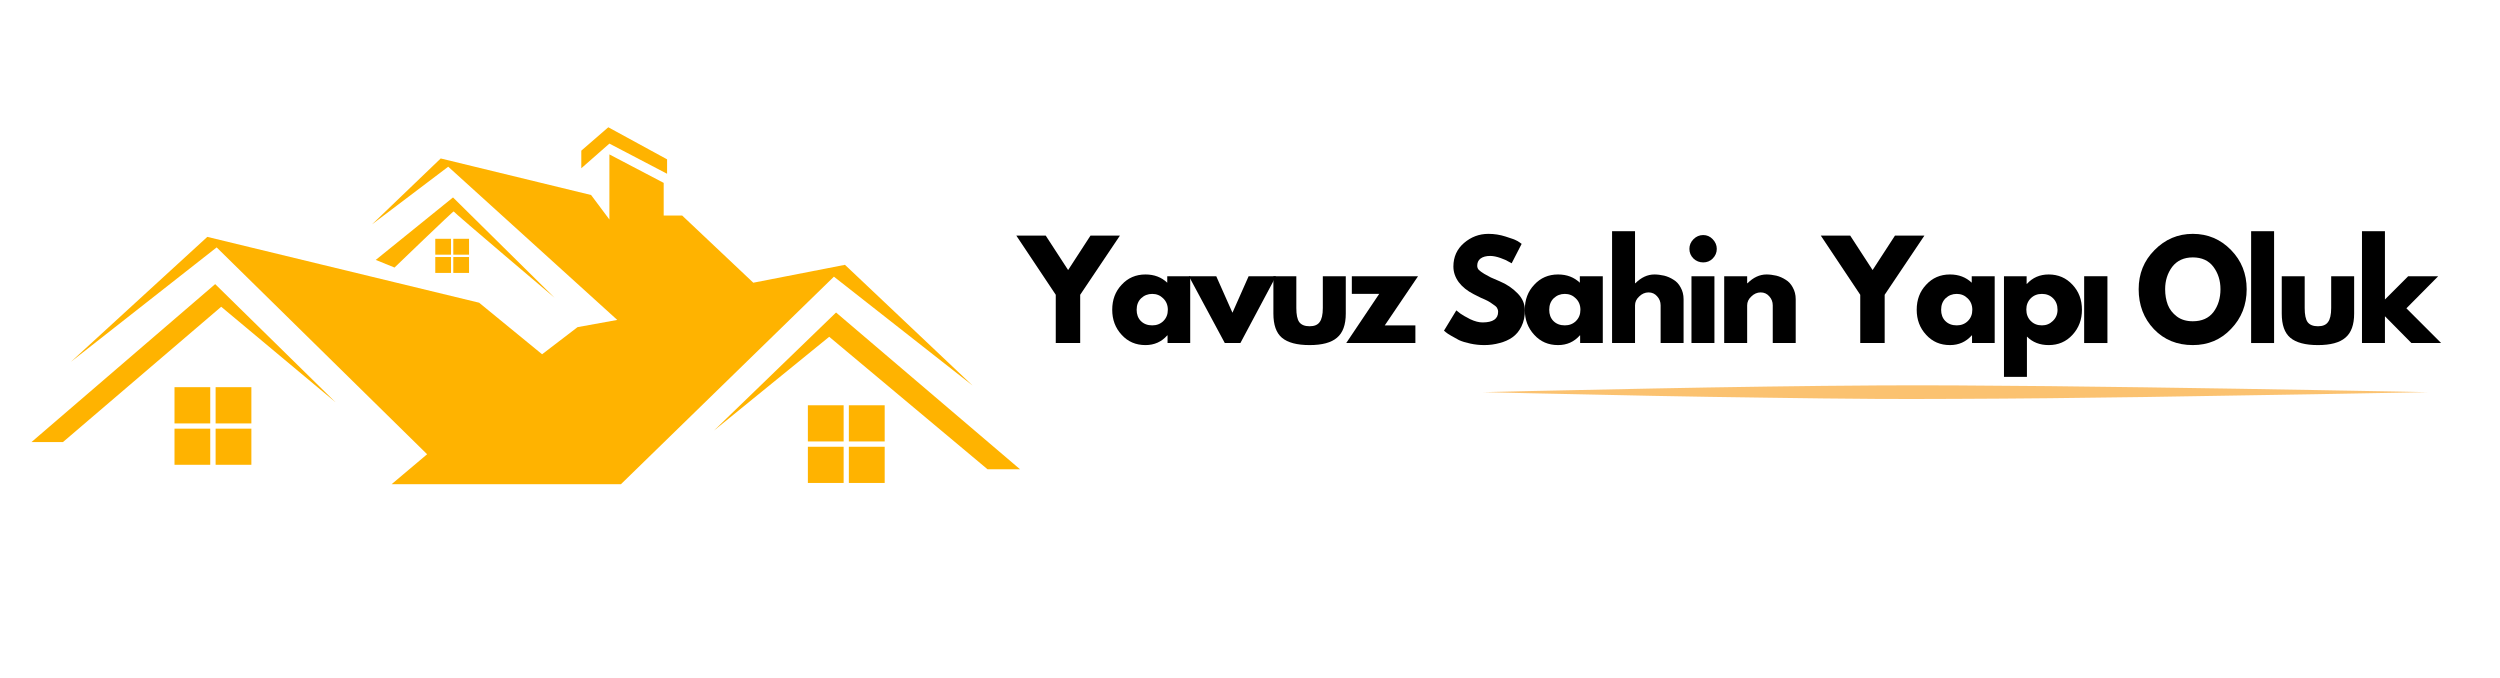 <svg xmlns="http://www.w3.org/2000/svg" xmlns:xlink="http://www.w3.org/1999/xlink" width="177" zoomAndPan="magnify" viewBox="0 0 132.75 36" height="48" preserveAspectRatio="xMidYMid meet" version="1.0"><defs><g/><clipPath id="ff080b33db"><path d="M 1.672 15 L 18 15 L 18 24 L 1.672 24 Z M 1.672 15 " clip-rule="nonzero"/></clipPath><clipPath id="80fe3d85ba"><path d="M 45 23 L 47 23 L 47 25.711 L 45 25.711 Z M 45 23 " clip-rule="nonzero"/></clipPath><clipPath id="f1511ed9a3"><path d="M 42 23 L 45 23 L 45 25.711 L 42 25.711 Z M 42 23 " clip-rule="nonzero"/></clipPath><clipPath id="abf19e499b"><path d="M 37 16 L 54.211 16 L 54.211 25 L 37 25 Z M 37 16 " clip-rule="nonzero"/></clipPath><clipPath id="784363d2b5"><path d="M 30 6.738 L 36 6.738 L 36 10 L 30 10 Z M 30 6.738 " clip-rule="nonzero"/></clipPath><clipPath id="efe3b7469d"><path d="M 3 8 L 52 8 L 52 25.711 L 3 25.711 Z M 3 8 " clip-rule="nonzero"/></clipPath><clipPath id="3599b8a74b"><path d="M 78 20.457 L 129 20.457 L 129 21.188 L 78 21.188 Z M 78 20.457 " clip-rule="nonzero"/></clipPath></defs><g clip-path="url(#ff080b33db)"><path fill="#ffb300" d="M 3.344 23.473 L 11.746 16.289 L 17.816 21.359 L 11.426 15.086 L 1.672 23.473 Z M 3.344 23.473 " fill-opacity="1" fill-rule="evenodd"/></g><g clip-path="url(#80fe3d85ba)"><path fill="#ffb300" d="M 45.074 23.723 L 46.977 23.723 L 46.977 25.645 L 45.074 25.645 Z M 45.074 23.723 " fill-opacity="1" fill-rule="evenodd"/></g><g clip-path="url(#f1511ed9a3)"><path fill="#ffb300" d="M 42.898 23.723 L 44.797 23.723 L 44.797 25.645 L 42.898 25.645 Z M 42.898 23.723 " fill-opacity="1" fill-rule="evenodd"/></g><path fill="#ffb300" d="M 42.898 21.52 L 44.797 21.52 L 44.797 23.441 L 42.898 23.441 Z M 42.898 21.52 " fill-opacity="1" fill-rule="evenodd"/><path fill="#ffb300" d="M 45.074 21.52 L 46.977 21.52 L 46.977 23.441 L 45.074 23.441 Z M 45.074 21.52 " fill-opacity="1" fill-rule="evenodd"/><g clip-path="url(#abf19e499b)"><path fill="#ffb300" d="M 44.395 16.594 L 37.91 22.863 L 44.031 17.883 L 52.438 24.918 L 54.164 24.918 Z M 44.395 16.594 " fill-opacity="1" fill-rule="evenodd"/></g><g clip-path="url(#784363d2b5)"><path fill="#ffb300" d="M 32.359 7.625 L 35.422 9.227 L 35.422 8.461 L 32.301 6.758 L 30.867 8 L 30.867 8.934 Z M 32.359 7.625 " fill-opacity="1" fill-rule="evenodd"/></g><g clip-path="url(#efe3b7469d)"><path fill="#ffb300" d="M 32.812 25.867 L 44.281 14.691 L 51.641 20.469 L 44.867 14.062 L 40 15.012 L 36.223 11.445 L 35.242 11.445 L 35.242 9.711 L 32.359 8.199 L 32.359 11.656 L 31.387 10.355 L 23.402 8.414 L 19.754 11.914 L 23.801 8.852 L 32.777 16.988 L 30.668 17.371 L 28.785 18.812 L 25.441 16.074 L 11.008 12.578 L 3.762 19.215 L 11.504 13.137 L 22.68 24.121 L 20.609 25.867 Z M 32.812 25.867 " fill-opacity="1" fill-rule="evenodd"/></g><path fill="#ffb300" d="M 24.055 10.484 L 19.953 13.801 L 20.949 14.207 C 20.949 14.207 24.09 11.18 24.09 11.227 C 24.09 11.277 29.449 15.812 29.449 15.812 Z M 24.055 10.484 " fill-opacity="1" fill-rule="evenodd"/><path fill="#ffb300" d="M 23.113 12.68 L 23.949 12.68 L 23.949 13.523 L 23.113 13.523 Z M 23.113 12.68 " fill-opacity="1" fill-rule="evenodd"/><path fill="#ffb300" d="M 23.113 13.648 L 23.949 13.648 L 23.949 14.492 L 23.113 14.492 Z M 23.113 13.648 " fill-opacity="1" fill-rule="evenodd"/><path fill="#ffb300" d="M 24.07 13.648 L 24.906 13.648 L 24.906 14.492 L 24.07 14.492 Z M 24.07 13.648 " fill-opacity="1" fill-rule="evenodd"/><path fill="#ffb300" d="M 24.07 12.68 L 24.906 12.68 L 24.906 13.523 L 24.07 13.523 Z M 24.07 12.68 " fill-opacity="1" fill-rule="evenodd"/><path fill="#ffb300" d="M 11.449 22.762 L 13.348 22.762 L 13.348 24.68 L 11.449 24.68 Z M 11.449 22.762 " fill-opacity="1" fill-rule="evenodd"/><path fill="#ffb300" d="M 9.266 22.762 L 11.164 22.762 L 11.164 24.68 L 9.266 24.68 Z M 9.266 22.762 " fill-opacity="1" fill-rule="evenodd"/><path fill="#ffb300" d="M 9.266 20.559 L 11.164 20.559 L 11.164 22.484 L 9.266 22.484 Z M 9.266 20.559 " fill-opacity="1" fill-rule="evenodd"/><path fill="#ffb300" d="M 11.449 20.559 L 13.348 20.559 L 13.348 22.484 L 11.449 22.484 Z M 11.449 20.559 " fill-opacity="1" fill-rule="evenodd"/><g clip-path="url(#3599b8a74b)"><path fill="#fbc270" d="M 128.898 20.824 C 128.898 20.824 126.555 20.773 122.883 20.711 C 120.383 20.668 117.27 20.613 113.855 20.566 C 112.238 20.543 110.559 20.52 108.844 20.504 C 107.191 20.488 105.508 20.473 103.828 20.465 C 102.484 20.461 101.145 20.457 99.816 20.465 C 97.754 20.477 95.73 20.5 93.801 20.527 C 91.648 20.555 89.617 20.594 87.781 20.629 C 82.426 20.73 78.758 20.824 78.758 20.824 C 78.758 20.824 82.426 20.914 87.781 21.02 C 89.617 21.055 91.648 21.09 93.801 21.117 C 95.73 21.145 97.754 21.172 99.816 21.184 C 101.145 21.188 102.484 21.188 103.828 21.18 C 105.508 21.176 107.191 21.16 108.844 21.145 C 110.559 21.125 112.238 21.105 113.855 21.082 C 117.27 21.031 120.383 20.98 122.883 20.934 C 126.555 20.871 128.898 20.824 128.898 20.824 Z M 128.898 20.824 " fill-opacity="1" fill-rule="evenodd"/></g><g fill="#000000" fill-opacity="1"><g transform="translate(54.17, 18.215)"><g><path d="M -0.203 -5.703 L 1.359 -5.703 L 2.547 -3.875 L 3.734 -5.703 L 5.297 -5.703 L 3.188 -2.562 L 3.188 0 L 1.891 0 L 1.891 -2.562 Z M -0.203 -5.703 "/></g></g></g><g fill="#000000" fill-opacity="1"><g transform="translate(58.903, 18.215)"><g><path d="M 0.656 -0.438 C 0.32 -0.801 0.156 -1.242 0.156 -1.766 C 0.156 -2.297 0.32 -2.738 0.656 -3.094 C 0.988 -3.457 1.41 -3.641 1.922 -3.641 C 2.391 -3.641 2.773 -3.492 3.078 -3.203 L 3.078 -3.547 L 4.297 -3.547 L 4.297 0 L 3.094 0 L 3.094 -0.406 L 3.078 -0.406 C 2.773 -0.062 2.391 0.109 1.922 0.109 C 1.41 0.109 0.988 -0.07 0.656 -0.438 Z M 1.688 -2.375 C 1.531 -2.219 1.453 -2.016 1.453 -1.766 C 1.453 -1.523 1.523 -1.328 1.672 -1.172 C 1.828 -1.016 2.031 -0.938 2.281 -0.938 C 2.52 -0.938 2.719 -1.016 2.875 -1.172 C 3.031 -1.328 3.109 -1.523 3.109 -1.766 C 3.109 -2.016 3.023 -2.219 2.859 -2.375 C 2.703 -2.531 2.508 -2.609 2.281 -2.609 C 2.051 -2.609 1.852 -2.531 1.688 -2.375 Z M 1.688 -2.375 "/></g></g></g><g fill="#000000" fill-opacity="1"><g transform="translate(63.271, 18.215)"><g><path d="M 1.312 -3.547 L 2.172 -1.609 L 3.031 -3.547 L 4.484 -3.547 L 2.594 0 L 1.766 0 L -0.141 -3.547 Z M 1.312 -3.547 "/></g></g></g><g fill="#000000" fill-opacity="1"><g transform="translate(67.273, 18.215)"><g><path d="M 1.562 -3.547 L 1.562 -1.859 C 1.562 -1.504 1.613 -1.254 1.719 -1.109 C 1.832 -0.961 2.016 -0.891 2.266 -0.891 C 2.516 -0.891 2.691 -0.961 2.797 -1.109 C 2.91 -1.254 2.969 -1.504 2.969 -1.859 L 2.969 -3.547 L 4.188 -3.547 L 4.188 -1.562 C 4.188 -0.969 4.031 -0.539 3.719 -0.281 C 3.414 -0.02 2.93 0.109 2.266 0.109 C 1.598 0.109 1.109 -0.02 0.797 -0.281 C 0.492 -0.539 0.344 -0.969 0.344 -1.562 L 0.344 -3.547 Z M 1.562 -3.547 "/></g></g></g><g fill="#000000" fill-opacity="1"><g transform="translate(71.454, 18.215)"><g><path d="M 3.844 -3.547 L 2.078 -0.938 L 3.703 -0.938 L 3.703 0 L 0.031 0 L 1.781 -2.609 L 0.328 -2.609 L 0.328 -3.547 Z M 3.844 -3.547 "/></g></g></g><g fill="#000000" fill-opacity="1"><g transform="translate(74.98, 18.215)"><g/></g></g><g fill="#000000" fill-opacity="1"><g transform="translate(76.519, 18.215)"><g><path d="M 2.516 -5.797 C 2.828 -5.797 3.129 -5.75 3.422 -5.656 C 3.711 -5.57 3.93 -5.488 4.078 -5.406 L 4.281 -5.266 L 3.75 -4.234 C 3.707 -4.254 3.648 -4.285 3.578 -4.328 C 3.504 -4.379 3.363 -4.441 3.156 -4.516 C 2.957 -4.586 2.773 -4.625 2.609 -4.625 C 2.391 -4.625 2.219 -4.578 2.094 -4.484 C 1.977 -4.391 1.922 -4.266 1.922 -4.109 C 1.922 -4.023 1.945 -3.953 2 -3.891 C 2.062 -3.828 2.16 -3.754 2.297 -3.672 C 2.43 -3.598 2.547 -3.535 2.641 -3.484 C 2.742 -3.441 2.898 -3.375 3.109 -3.281 C 3.484 -3.125 3.801 -2.91 4.062 -2.641 C 4.32 -2.379 4.453 -2.078 4.453 -1.734 C 4.453 -1.41 4.391 -1.125 4.266 -0.875 C 4.148 -0.633 3.988 -0.441 3.781 -0.297 C 3.582 -0.16 3.359 -0.062 3.109 0 C 2.859 0.07 2.586 0.109 2.297 0.109 C 2.047 0.109 1.801 0.082 1.562 0.031 C 1.32 -0.02 1.117 -0.082 0.953 -0.156 C 0.797 -0.238 0.656 -0.316 0.531 -0.391 C 0.406 -0.461 0.312 -0.523 0.25 -0.578 L 0.156 -0.656 L 0.812 -1.734 C 0.863 -1.691 0.938 -1.633 1.031 -1.562 C 1.133 -1.488 1.305 -1.391 1.547 -1.266 C 1.797 -1.148 2.016 -1.094 2.203 -1.094 C 2.754 -1.094 3.031 -1.281 3.031 -1.656 C 3.031 -1.738 3.008 -1.812 2.969 -1.875 C 2.926 -1.938 2.852 -2 2.75 -2.062 C 2.656 -2.133 2.566 -2.191 2.484 -2.234 C 2.41 -2.273 2.285 -2.332 2.109 -2.406 C 1.941 -2.488 1.816 -2.551 1.734 -2.594 C 1.391 -2.77 1.125 -2.984 0.938 -3.234 C 0.75 -3.492 0.656 -3.77 0.656 -4.062 C 0.656 -4.57 0.844 -4.988 1.219 -5.312 C 1.594 -5.633 2.023 -5.797 2.516 -5.797 Z M 2.516 -5.797 "/></g></g></g><g fill="#000000" fill-opacity="1"><g transform="translate(80.811, 18.215)"><g><path d="M 0.656 -0.438 C 0.32 -0.801 0.156 -1.242 0.156 -1.766 C 0.156 -2.297 0.32 -2.738 0.656 -3.094 C 0.988 -3.457 1.41 -3.641 1.922 -3.641 C 2.391 -3.641 2.773 -3.492 3.078 -3.203 L 3.078 -3.547 L 4.297 -3.547 L 4.297 0 L 3.094 0 L 3.094 -0.406 L 3.078 -0.406 C 2.773 -0.062 2.391 0.109 1.922 0.109 C 1.41 0.109 0.988 -0.07 0.656 -0.438 Z M 1.688 -2.375 C 1.531 -2.219 1.453 -2.016 1.453 -1.766 C 1.453 -1.523 1.523 -1.328 1.672 -1.172 C 1.828 -1.016 2.031 -0.938 2.281 -0.938 C 2.52 -0.938 2.719 -1.016 2.875 -1.172 C 3.031 -1.328 3.109 -1.523 3.109 -1.766 C 3.109 -2.016 3.023 -2.219 2.859 -2.375 C 2.703 -2.531 2.508 -2.609 2.281 -2.609 C 2.051 -2.609 1.852 -2.531 1.688 -2.375 Z M 1.688 -2.375 "/></g></g></g><g fill="#000000" fill-opacity="1"><g transform="translate(85.179, 18.215)"><g><path d="M 0.422 0 L 0.422 -5.938 L 1.641 -5.938 L 1.641 -3.172 L 1.656 -3.172 C 1.969 -3.484 2.305 -3.641 2.672 -3.641 C 2.836 -3.641 3.008 -3.617 3.188 -3.578 C 3.363 -3.535 3.531 -3.461 3.688 -3.359 C 3.844 -3.266 3.969 -3.129 4.062 -2.953 C 4.164 -2.773 4.219 -2.566 4.219 -2.328 L 4.219 0 L 3 0 L 3 -2 C 3 -2.188 2.938 -2.348 2.812 -2.484 C 2.695 -2.617 2.547 -2.688 2.359 -2.688 C 2.172 -2.688 2.004 -2.613 1.859 -2.469 C 1.711 -2.332 1.641 -2.176 1.641 -2 L 1.641 0 Z M 0.422 0 "/></g></g></g><g fill="#000000" fill-opacity="1"><g transform="translate(89.395, 18.215)"><g><path d="M 0.531 -5.516 C 0.676 -5.66 0.848 -5.734 1.047 -5.734 C 1.242 -5.734 1.41 -5.66 1.547 -5.516 C 1.691 -5.367 1.766 -5.195 1.766 -5 C 1.766 -4.801 1.691 -4.629 1.547 -4.484 C 1.41 -4.348 1.242 -4.281 1.047 -4.281 C 0.848 -4.281 0.676 -4.348 0.531 -4.484 C 0.383 -4.629 0.312 -4.801 0.312 -5 C 0.312 -5.195 0.383 -5.367 0.531 -5.516 Z M 0.422 -3.547 L 0.422 0 L 1.641 0 L 1.641 -3.547 Z M 0.422 -3.547 "/></g></g></g><g fill="#000000" fill-opacity="1"><g transform="translate(91.133, 18.215)"><g><path d="M 0.422 0 L 0.422 -3.547 L 1.641 -3.547 L 1.641 -3.172 L 1.656 -3.172 C 1.969 -3.484 2.305 -3.641 2.672 -3.641 C 2.836 -3.641 3.008 -3.617 3.188 -3.578 C 3.363 -3.535 3.531 -3.461 3.688 -3.359 C 3.844 -3.266 3.969 -3.129 4.062 -2.953 C 4.164 -2.773 4.219 -2.566 4.219 -2.328 L 4.219 0 L 3 0 L 3 -2 C 3 -2.188 2.938 -2.348 2.812 -2.484 C 2.695 -2.617 2.547 -2.688 2.359 -2.688 C 2.172 -2.688 2.004 -2.613 1.859 -2.469 C 1.711 -2.332 1.641 -2.176 1.641 -2 L 1.641 0 Z M 0.422 0 "/></g></g></g><g fill="#000000" fill-opacity="1"><g transform="translate(95.349, 18.215)"><g/></g></g><g fill="#000000" fill-opacity="1"><g transform="translate(96.888, 18.215)"><g><path d="M -0.203 -5.703 L 1.359 -5.703 L 2.547 -3.875 L 3.734 -5.703 L 5.297 -5.703 L 3.188 -2.562 L 3.188 0 L 1.891 0 L 1.891 -2.562 Z M -0.203 -5.703 "/></g></g></g><g fill="#000000" fill-opacity="1"><g transform="translate(101.621, 18.215)"><g><path d="M 0.656 -0.438 C 0.32 -0.801 0.156 -1.242 0.156 -1.766 C 0.156 -2.297 0.32 -2.738 0.656 -3.094 C 0.988 -3.457 1.41 -3.641 1.922 -3.641 C 2.391 -3.641 2.773 -3.492 3.078 -3.203 L 3.078 -3.547 L 4.297 -3.547 L 4.297 0 L 3.094 0 L 3.094 -0.406 L 3.078 -0.406 C 2.773 -0.062 2.391 0.109 1.922 0.109 C 1.41 0.109 0.988 -0.07 0.656 -0.438 Z M 1.688 -2.375 C 1.531 -2.219 1.453 -2.016 1.453 -1.766 C 1.453 -1.523 1.523 -1.328 1.672 -1.172 C 1.828 -1.016 2.031 -0.938 2.281 -0.938 C 2.52 -0.938 2.719 -1.016 2.875 -1.172 C 3.031 -1.328 3.109 -1.523 3.109 -1.766 C 3.109 -2.016 3.023 -2.219 2.859 -2.375 C 2.703 -2.531 2.508 -2.609 2.281 -2.609 C 2.051 -2.609 1.852 -2.531 1.688 -2.375 Z M 1.688 -2.375 "/></g></g></g><g fill="#000000" fill-opacity="1"><g transform="translate(105.989, 18.215)"><g><path d="M 4.062 -3.094 C 4.395 -2.738 4.562 -2.297 4.562 -1.766 C 4.562 -1.242 4.395 -0.801 4.062 -0.438 C 3.727 -0.07 3.305 0.109 2.797 0.109 C 2.328 0.109 1.941 -0.039 1.641 -0.344 L 1.641 1.797 L 0.422 1.797 L 0.422 -3.547 L 1.625 -3.547 L 1.625 -3.141 L 1.641 -3.141 C 1.941 -3.473 2.328 -3.641 2.797 -3.641 C 3.305 -3.641 3.727 -3.457 4.062 -3.094 Z M 3.016 -1.172 C 3.18 -1.328 3.266 -1.523 3.266 -1.766 C 3.266 -2.016 3.188 -2.219 3.031 -2.375 C 2.875 -2.531 2.676 -2.609 2.438 -2.609 C 2.195 -2.609 2 -2.531 1.844 -2.375 C 1.688 -2.219 1.609 -2.02 1.609 -1.781 C 1.609 -1.531 1.688 -1.328 1.844 -1.172 C 2 -1.016 2.195 -0.938 2.438 -0.938 C 2.664 -0.938 2.859 -1.016 3.016 -1.172 Z M 3.016 -1.172 "/></g></g></g><g fill="#000000" fill-opacity="1"><g transform="translate(110.357, 18.215)"><g><path d="M 0.312 0 L 0.312 -3.547 L 1.547 -3.547 L 1.547 0 Z M 0.312 0 "/></g></g></g><g fill="#000000" fill-opacity="1"><g transform="translate(111.868, 18.215)"><g/></g></g><g fill="#000000" fill-opacity="1"><g transform="translate(113.407, 18.215)"><g><path d="M 0.156 -2.859 C 0.156 -3.68 0.438 -4.375 1 -4.938 C 1.562 -5.508 2.238 -5.797 3.031 -5.797 C 3.832 -5.797 4.508 -5.508 5.062 -4.938 C 5.613 -4.375 5.891 -3.68 5.891 -2.859 C 5.891 -2.023 5.613 -1.32 5.062 -0.75 C 4.52 -0.176 3.844 0.109 3.031 0.109 C 2.195 0.109 1.508 -0.172 0.969 -0.734 C 0.426 -1.305 0.156 -2.016 0.156 -2.859 Z M 1.562 -2.859 C 1.562 -2.555 1.609 -2.281 1.703 -2.031 C 1.797 -1.789 1.957 -1.582 2.188 -1.406 C 2.414 -1.238 2.695 -1.156 3.031 -1.156 C 3.508 -1.156 3.875 -1.316 4.125 -1.641 C 4.375 -1.973 4.5 -2.379 4.5 -2.859 C 4.5 -3.316 4.375 -3.711 4.125 -4.047 C 3.875 -4.379 3.508 -4.547 3.031 -4.547 C 2.562 -4.547 2.195 -4.379 1.938 -4.047 C 1.688 -3.711 1.562 -3.316 1.562 -2.859 Z M 1.562 -2.859 "/></g></g></g><g fill="#000000" fill-opacity="1"><g transform="translate(119.113, 18.215)"><g><path d="M 0.422 0 L 0.422 -5.938 L 1.641 -5.938 L 1.641 0 Z M 0.422 0 "/></g></g></g><g fill="#000000" fill-opacity="1"><g transform="translate(120.817, 18.215)"><g><path d="M 1.562 -3.547 L 1.562 -1.859 C 1.562 -1.504 1.613 -1.254 1.719 -1.109 C 1.832 -0.961 2.016 -0.891 2.266 -0.891 C 2.516 -0.891 2.691 -0.961 2.797 -1.109 C 2.91 -1.254 2.969 -1.504 2.969 -1.859 L 2.969 -3.547 L 4.188 -3.547 L 4.188 -1.562 C 4.188 -0.969 4.031 -0.539 3.719 -0.281 C 3.414 -0.02 2.93 0.109 2.266 0.109 C 1.598 0.109 1.109 -0.02 0.797 -0.281 C 0.492 -0.539 0.344 -0.969 0.344 -1.562 L 0.344 -3.547 Z M 1.562 -3.547 "/></g></g></g><g fill="#000000" fill-opacity="1"><g transform="translate(124.999, 18.215)"><g><path d="M 4.469 -3.547 L 2.781 -1.844 L 4.625 0 L 3.047 0 L 1.641 -1.422 L 1.641 0 L 0.422 0 L 0.422 -5.938 L 1.641 -5.938 L 1.641 -2.312 L 2.875 -3.547 Z M 4.469 -3.547 "/></g></g></g></svg>